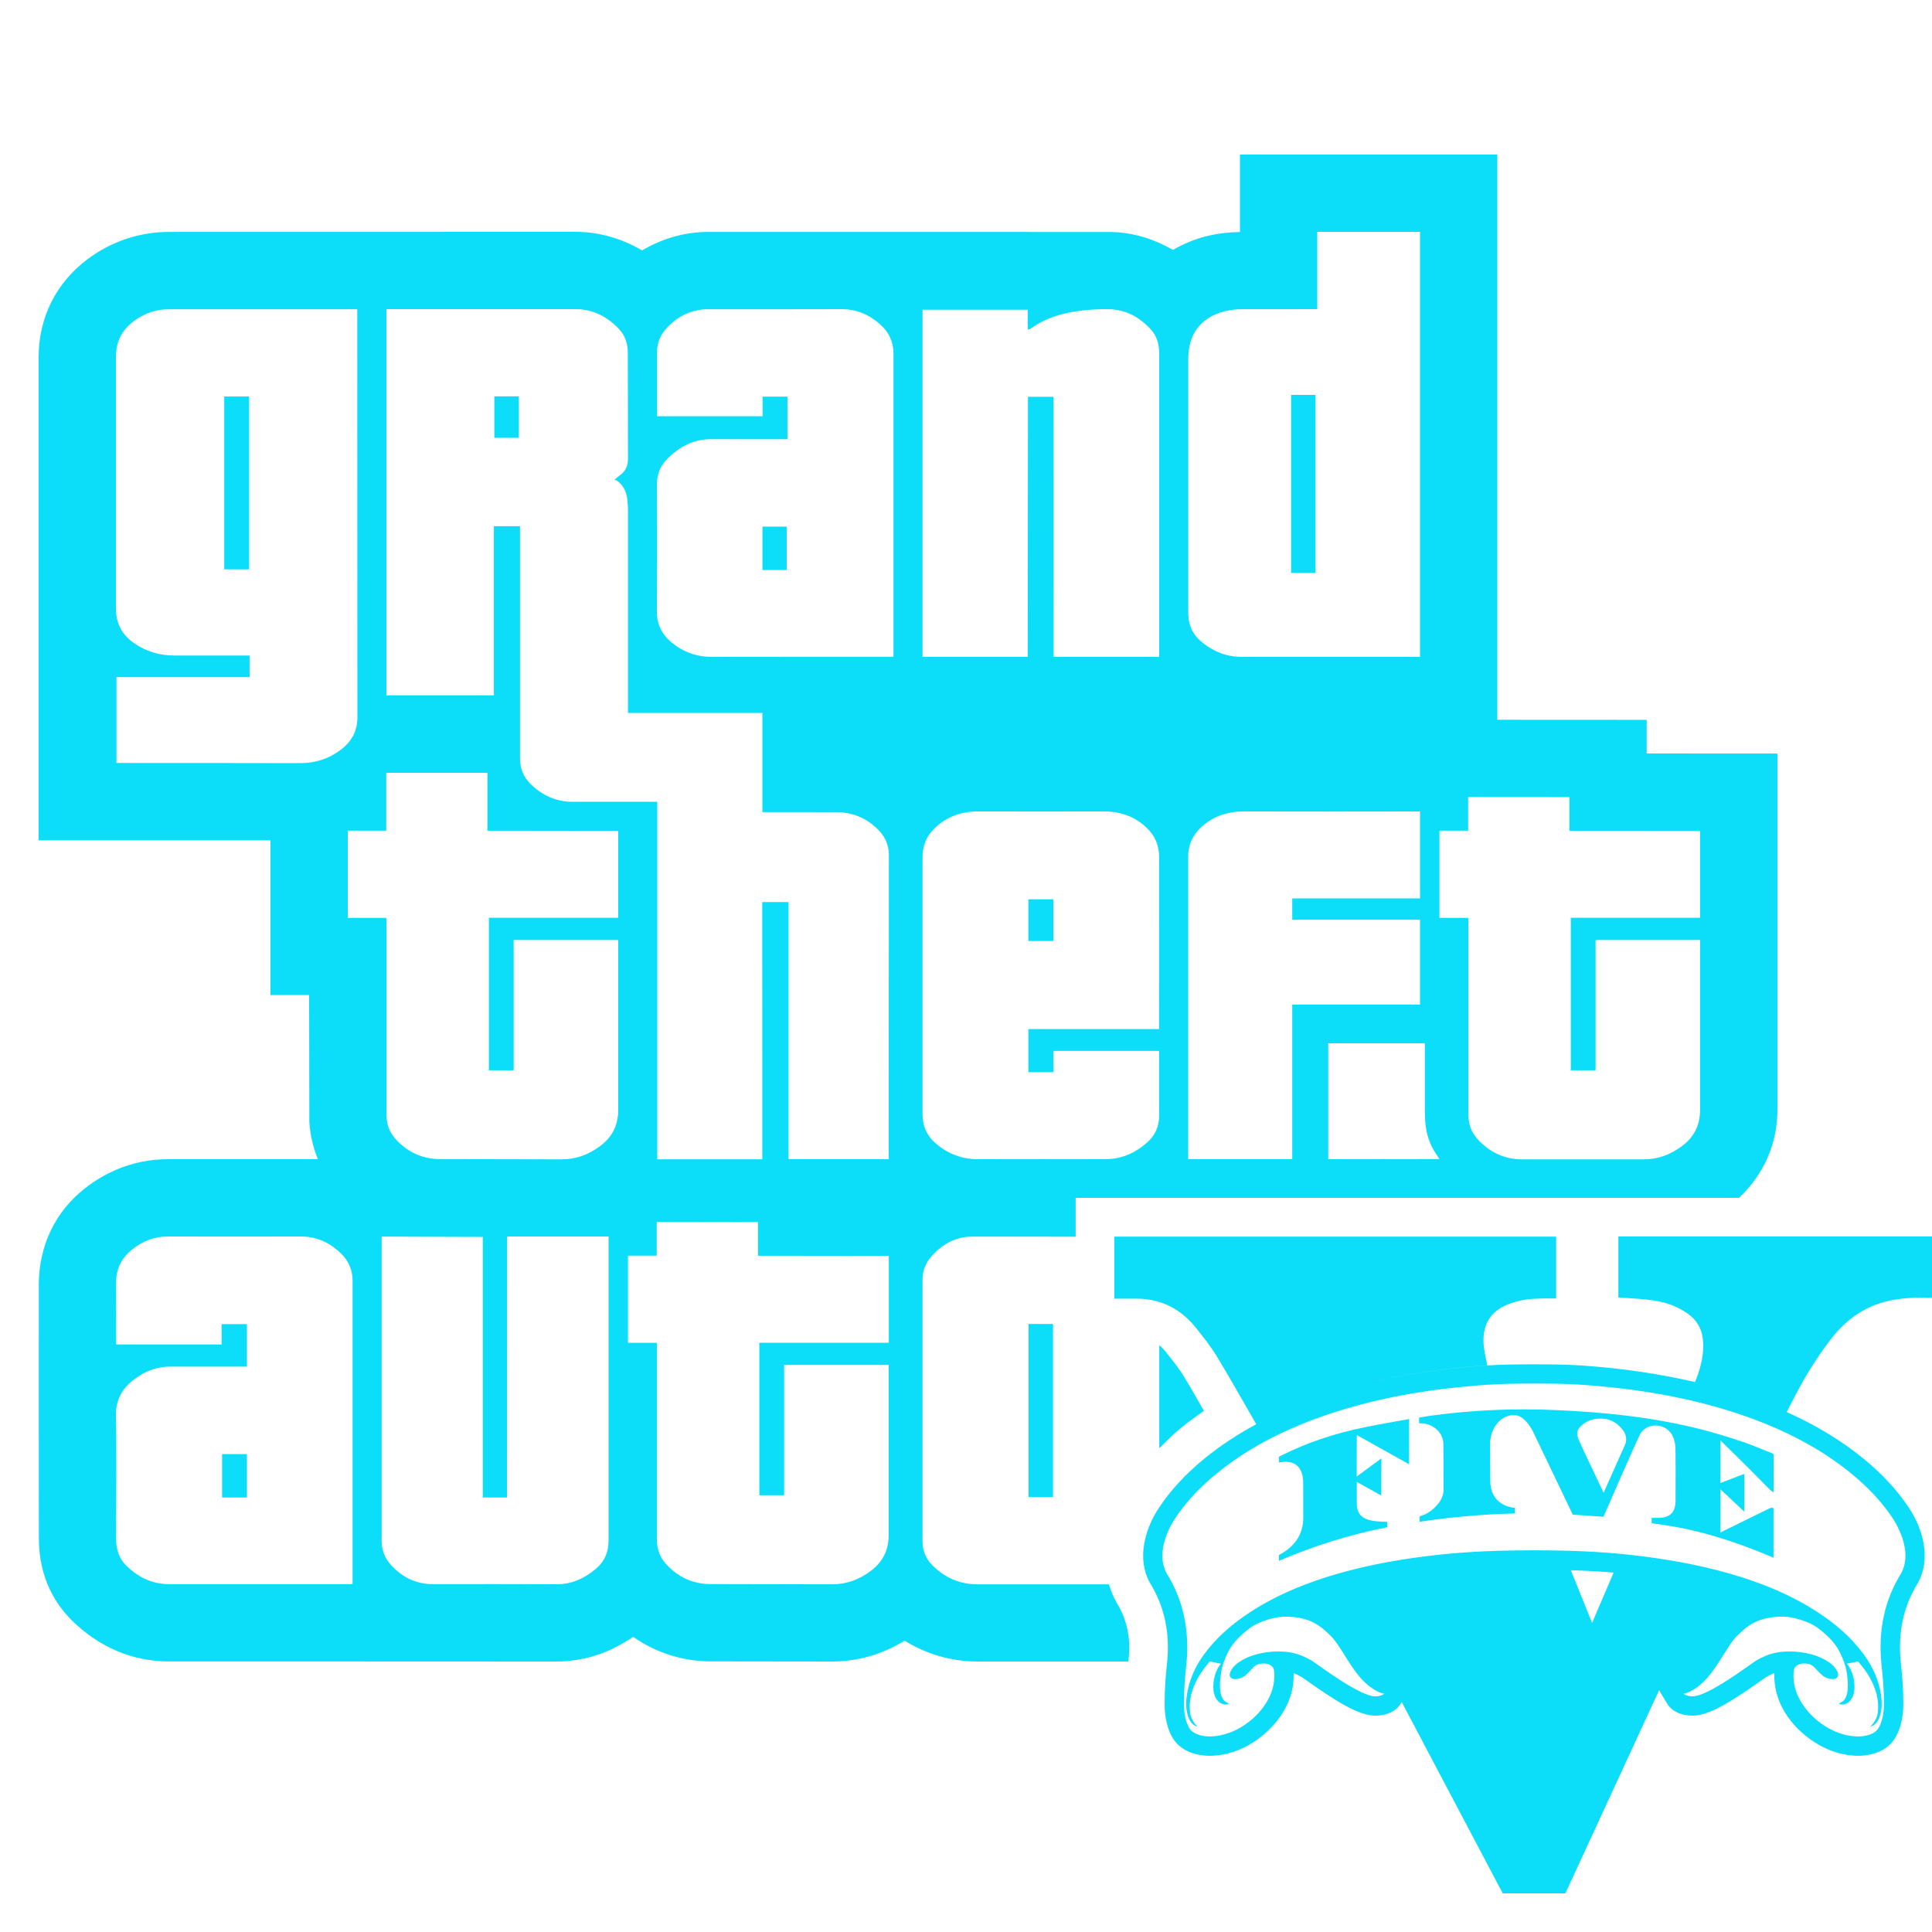 <svg width="124" height="124" viewBox="0 0 124 124" fill="none" xmlns="http://www.w3.org/2000/svg">
<path d="M79.583 9.92V14.89C78.814 14.905 78.102 14.995 77.432 15.161C76.648 15.354 75.939 15.666 75.282 16.038C74.086 15.351 72.777 14.934 71.363 14.89C71.197 14.885 45.473 14.885 45.473 14.885C43.926 14.885 42.498 15.315 41.211 16.072C39.906 15.313 38.471 14.88 36.934 14.88L10.855 14.885C8.965 14.887 7.166 15.486 5.648 16.614C3.607 18.132 2.48 20.369 2.48 22.916V53.935H17.36V63.865H19.84L19.855 72.026C19.912 72.857 20.094 73.651 20.402 74.39L20.407 74.4H19.53H10.787C8.835 74.4 6.985 75.054 5.42 76.294C3.508 77.809 2.51 79.979 2.49 82.407C2.48 83.706 2.495 98.701 2.495 98.701C2.482 101.342 3.639 103.04 4.611 104C6.352 105.716 8.493 106.628 10.806 106.635C10.806 106.635 34.488 106.633 35.698 106.64C37.496 106.64 39.139 106.085 40.634 105.056C42.083 106.06 43.774 106.623 45.575 106.63L53.388 106.64C55.079 106.64 56.633 106.176 58.062 105.303C59.463 106.166 61.047 106.64 62.751 106.64H72.419L72.438 106.446C72.575 105.1 72.335 103.948 71.668 102.862C71.447 102.475 71.293 102.082 71.169 101.685H62.765C61.62 101.69 60.646 101.273 59.835 100.455C59.418 100.035 59.21 99.522 59.21 98.914C59.212 93.324 59.212 87.733 59.21 82.145C59.21 81.605 59.374 81.13 59.709 80.726C60.411 79.88 61.303 79.375 62.397 79.365L69.038 79.374V76.88H111.615C113.204 75.38 114.1 73.392 114.08 71.135V48.365L105.686 48.36V46.2L96.1 46.195V9.92H79.583ZM84.543 14.88H91.14V42.16H79.714C78.759 42.163 77.929 41.842 77.185 41.254C76.565 40.763 76.255 40.126 76.265 39.302V23.032C76.265 21.427 77.081 20.355 78.619 19.976C78.971 19.889 79.344 19.847 79.709 19.845L84.543 19.84V14.88ZM24.8 19.84H36.934C38.057 19.84 38.97 20.318 39.728 21.119C40.13 21.545 40.293 22.072 40.295 22.645C40.303 24.926 40.302 27.207 40.305 29.489C40.305 29.94 40.112 30.282 39.748 30.535C39.668 30.592 39.589 30.648 39.433 30.806C39.492 30.821 39.558 30.815 39.602 30.85C39.992 31.135 40.197 31.534 40.256 32.008C40.284 32.233 40.305 32.462 40.305 32.691C40.307 35.108 40.305 41.796 40.305 45.759H48.932C48.934 47.13 48.932 51.226 48.932 52.124C50.682 52.124 52.639 52.121 53.712 52.128C54.811 52.136 55.734 52.562 56.473 53.373C56.853 53.79 57.037 54.29 57.05 54.851C57.042 54.95 57.04 74.4 57.04 74.4H50.612V57.897H48.922L48.927 74.405H42.184V51.46H36.745C35.688 51.46 34.805 51.053 34.061 50.327C33.59 49.87 33.371 49.315 33.373 48.646C33.376 48.145 33.373 47.504 33.373 46.81C33.376 42.118 33.373 33.944 33.373 33.771H31.698V44.626H24.8V19.84ZM54.003 19.84C54.975 19.837 55.798 20.193 56.512 20.838C57.038 21.311 57.333 21.92 57.345 22.649V42.155C53.72 42.155 48.993 42.15 45.701 42.16C44.721 42.165 43.868 41.855 43.114 41.24C42.494 40.734 42.155 40.082 42.16 39.239C42.177 36.526 42.175 33.808 42.165 31.092C42.162 30.45 42.373 29.923 42.804 29.479C43.615 28.641 44.566 28.163 45.749 28.186L50.54 28.191V25.459H48.946V26.713H42.17V22.596C42.17 21.993 42.395 21.477 42.794 21.051C43.521 20.275 44.402 19.845 45.468 19.845C48.313 19.847 51.158 19.85 54.003 19.84ZM10.86 19.845C14.446 19.842 22.93 19.845 22.93 19.845C22.93 29.41 22.94 40.939 22.94 46.03C22.94 46.938 22.559 47.604 21.865 48.127C21.093 48.708 20.228 48.983 19.259 48.98C15.809 48.97 11.132 48.97 7.474 48.97V43.458H16.018V42.073H11.208C10.296 42.073 9.456 41.845 8.69 41.337C7.859 40.788 7.44 40.058 7.44 39.031V22.916C7.44 21.919 7.826 21.176 8.607 20.596C9.277 20.097 10.031 19.847 10.86 19.845ZM71.208 19.845C72.289 19.88 73.167 20.371 73.887 21.172C74.239 21.566 74.38 22.061 74.4 22.591V22.892V42.16H67.624L67.619 25.468H65.977L65.962 42.16H59.21V19.879H65.962V21.138C66.046 21.126 66.09 21.136 66.117 21.114C67.29 20.266 68.635 19.978 70.031 19.874C70.42 19.847 70.816 19.835 71.208 19.845ZM82.867 25.347V36.774H84.431V25.347H82.867ZM31.727 25.439V28.099H33.301V25.439H31.727ZM14.391 25.449V36.541H15.989V25.449H14.391ZM48.936 33.8V36.585H50.491V33.8H48.936ZM24.79 49.6H31.286V53.315C34.083 53.315 36.902 53.325 39.68 53.325V58.905H31.378V68.694H32.967V64.524V60.329H39.68V71.184C39.69 72.215 39.299 72.977 38.513 73.562C37.771 74.113 36.96 74.415 36.038 74.41L28.239 74.395C27.101 74.39 26.143 73.945 25.367 73.082C25.015 72.691 24.842 72.225 24.805 71.697V58.91H22.32V53.315H24.79V49.6ZM94.23 51.155L100.726 51.16V53.32C103.523 53.315 106.34 53.325 109.115 53.325V58.905H100.818V68.694H102.407V64.524V60.329H109.115V71.184C109.125 72.215 108.734 72.977 107.948 73.562C107.214 74.108 106.414 74.41 105.502 74.41H105.473H97.679C96.541 74.405 95.583 73.945 94.807 73.082C94.455 72.691 94.282 72.225 94.245 71.697V58.91H92.385V53.315H94.23V51.155ZM62.756 52.08C65.456 52.083 68.154 52.085 70.854 52.08C71.886 52.078 72.793 52.385 73.562 53.097C74.12 53.611 74.398 54.239 74.395 55.02L74.39 66.049H66.006V68.815H67.609V67.449H74.395C74.395 68.756 74.39 70.548 74.395 71.615C74.398 72.299 74.14 72.864 73.649 73.305C72.873 74.007 71.971 74.403 70.917 74.4C68.202 74.395 65.488 74.392 62.775 74.4C61.773 74.405 60.889 74.076 60.116 73.436C59.516 72.943 59.21 72.312 59.21 71.513V54.986C59.21 54.245 59.486 53.63 60.014 53.131C60.788 52.4 61.712 52.078 62.756 52.08ZM79.888 52.08C82.395 52.092 89.61 52.083 91.14 52.08V57.66H82.939V59.031H91.14V64.48H82.939V74.4H76.26V56.619C76.26 56.08 76.263 55.541 76.26 55.001C76.255 54.242 76.536 53.623 77.069 53.117C77.87 52.358 78.822 52.078 79.888 52.08ZM66.006 57.718V60.397H67.604V57.718H66.006ZM85.25 66.96H91.45V71.3C91.45 72.54 91.656 73.331 92.273 74.216C92.311 74.27 92.38 74.39 92.38 74.39L85.25 74.4V66.96ZM42.15 78.425L48.651 78.435V80.595C51.448 80.595 54.267 80.605 57.045 80.605V86.18H57.04H48.738V95.969H50.327V91.799V87.604H57.04V98.459C57.05 99.491 56.659 100.252 55.873 100.837C55.131 101.388 54.32 101.69 53.398 101.685L45.599 101.67C44.461 101.665 43.503 101.221 42.727 100.358C42.375 99.966 42.202 99.501 42.165 98.972V86.185H40.305V80.59H42.15V78.425ZM10.777 79.36C13.619 79.365 16.455 79.365 19.297 79.36C20.344 79.358 21.218 79.769 21.952 80.518C22.408 80.984 22.63 81.556 22.63 82.213V101.675C18.942 101.675 14.36 101.683 10.826 101.675C9.757 101.67 8.855 101.223 8.094 100.474C7.613 100 7.447 99.388 7.45 98.721C7.455 97.49 7.487 92.289 7.44 90.917C7.405 89.863 7.84 89.107 8.632 88.515C9.336 87.984 10.11 87.696 11 87.711H15.849V84.984H14.226V86.291H7.455C7.455 84.997 7.46 83.273 7.45 82.363C7.44 81.445 7.804 80.732 8.501 80.179C9.173 79.648 9.919 79.358 10.777 79.36ZM32.545 79.36H39.06V98.837C39.065 99.615 38.8 100.226 38.237 100.697C37.502 101.312 36.687 101.685 35.727 101.68C33.086 101.668 30.447 101.67 27.808 101.675C26.729 101.675 25.825 101.254 25.081 100.43C24.692 99.999 24.495 99.49 24.495 98.885C24.497 93.104 24.495 85.495 24.495 79.365C26.695 79.372 29.403 79.389 30.985 79.389V96.11H32.54L32.545 79.36ZM103.869 79.36C103.869 79.36 103.869 81.964 103.869 83.274C104.003 83.281 104.111 83.286 104.218 83.293C104.841 83.345 105.461 83.368 106.078 83.458C106.897 83.572 107.668 83.839 108.345 84.33C108.891 84.724 109.213 85.251 109.29 85.923C109.394 86.823 109.188 87.677 108.868 88.51C108.843 88.572 108.815 88.639 108.791 88.704C106.561 88.186 104.175 87.825 101.54 87.643C100.607 87.578 99.71 87.57 98.721 87.565H98.415H98.207C97.203 87.57 96.296 87.578 95.364 87.643C91.197 87.93 87.6 88.621 84.373 89.764C85.988 89.194 87.695 88.731 89.517 88.379C91.34 88.027 93.276 87.782 95.359 87.638C95.394 87.635 95.426 87.636 95.461 87.633C95.453 87.601 95.441 87.569 95.436 87.536C95.357 87.105 95.246 86.67 95.218 86.233C95.156 85.164 95.546 84.312 96.55 83.821C96.833 83.682 97.146 83.583 97.451 83.506C97.754 83.432 98.055 83.388 98.362 83.366C98.474 83.356 98.59 83.356 98.701 83.351C98.84 83.346 98.974 83.332 99.113 83.332C99.207 83.332 99.302 83.334 99.394 83.337H99.878V79.37H71.518V83.351H72.487H72.961C73.76 83.354 74.475 83.525 75.112 83.85C75.749 84.175 76.309 84.654 76.798 85.269C77.244 85.835 77.697 86.403 78.072 87.013C78.885 88.347 79.647 89.708 80.43 91.062C80.495 91.174 80.562 91.292 80.629 91.411C79.422 92.061 78.324 92.785 77.321 93.601C76.113 94.585 75.154 95.618 74.395 96.759C73.52 98.058 72.909 100.025 73.824 101.627C74.741 103.115 75.1 104.811 74.909 106.693L74.884 106.935C74.81 107.667 74.749 108.294 74.749 109.425C74.749 110.244 74.949 111.055 75.291 111.59C75.944 112.612 77.227 112.69 77.607 112.69C79.896 112.69 81.419 111.098 81.83 110.612C82.661 109.63 83.066 108.547 83.027 107.386C83.195 107.448 83.373 107.536 83.574 107.657C83.614 107.682 83.719 107.757 83.86 107.856C85.819 109.247 87.239 110.113 88.258 110.113C89.012 110.113 89.615 109.829 89.91 109.333L89.963 109.236C92.127 113.335 94.295 117.441 96.449 121.52H100.469C102.475 117.176 104.479 112.828 106.485 108.481L106.994 109.333C107.289 109.827 107.891 110.113 108.645 110.113C109.665 110.113 111.084 109.247 113.043 107.856C113.185 107.754 113.289 107.682 113.344 107.647C113.54 107.531 113.715 107.445 113.881 107.386C113.844 108.554 114.245 109.632 115.073 110.612C115.487 111.1 117.01 112.69 119.297 112.69C119.674 112.69 120.96 112.61 121.612 111.585C121.954 111.05 122.159 110.244 122.159 109.425C122.159 108.294 122.093 107.662 122.019 106.931L121.995 106.688C121.804 104.804 122.163 103.114 123.06 101.661C123.998 100.024 123.384 98.056 122.503 96.749C121.744 95.618 120.79 94.585 119.582 93.601C118.152 92.437 116.528 91.458 114.671 90.626L114.685 90.597C115.132 89.769 115.543 88.918 116.032 88.118C116.506 87.339 117.019 86.577 117.582 85.86C118.524 84.67 119.719 83.819 121.239 83.487C121.988 83.326 122.744 83.273 123.511 83.293C123.672 83.298 124 83.293 124 83.293V79.36H103.869ZM66.016 84.974V96.085H67.585V84.974H66.016ZM74.405 86.335V92.951C74.836 92.52 75.26 92.089 75.761 91.678C76.245 91.283 76.751 90.913 77.272 90.554C76.841 89.8 76.411 89.043 75.96 88.302C75.692 87.863 75.332 87.409 74.952 86.926L74.86 86.81C74.711 86.621 74.561 86.466 74.405 86.335ZM98.212 88.8H98.415H98.721C99.633 88.803 100.545 88.811 101.457 88.873C105.095 89.124 108.666 89.707 112.113 90.927C114.534 91.785 116.801 92.933 118.803 94.56C119.827 95.395 120.742 96.338 121.476 97.442C121.588 97.618 122.858 99.514 122 101.012C120.968 102.683 120.534 104.625 120.755 106.814C120.837 107.63 120.915 108.235 120.915 109.425C120.915 109.968 120.782 110.577 120.561 110.922C120.253 111.403 119.495 111.45 119.292 111.45C117.863 111.45 116.672 110.589 116.013 109.813C114.986 108.6 115.096 107.529 115.126 107.216C115.144 107.03 115.331 106.766 115.785 106.766C116.246 106.766 116.381 106.941 116.565 107.134C116.706 107.283 116.811 107.39 116.962 107.526C117.121 107.67 117.388 107.769 117.611 107.769C117.646 107.769 117.681 107.769 117.713 107.764C117.852 107.741 117.952 107.668 117.974 107.526C117.979 107.487 117.968 107.363 117.945 107.318C117.769 106.944 117.493 106.739 117.141 106.533C116.591 106.216 115.745 105.996 114.879 105.996C114.202 105.996 113.56 106.078 112.695 106.592C112.402 106.765 109.655 108.873 108.645 108.873C108.296 108.873 108.099 108.763 108.059 108.699C108.285 108.699 109.076 108.37 109.813 107.405C110.482 106.53 110.966 105.521 111.464 105.022C112.127 104.362 112.789 103.758 114.463 103.758C114.981 103.758 116.073 104.027 116.715 104.518C117.469 105.094 117.877 105.604 118.115 106.107C118.311 106.521 118.467 106.93 118.531 107.362C118.653 108.16 118.641 108.836 118.304 109.173C118.272 109.203 118.033 109.34 118.028 109.343C118.047 109.387 118.193 109.401 118.25 109.401H118.26C118.712 109.361 119.025 108.94 119.025 108.267C119.025 107.576 118.769 107.043 118.536 106.78C118.769 106.733 118.995 106.687 119.258 106.635C119.456 106.891 120.745 108.242 120.517 109.943C120.463 110.35 120.251 110.589 120.038 110.83C120.4 110.711 120.568 110.426 120.667 110.094C120.794 109.662 120.795 109.218 120.726 108.776C120.582 107.826 120.199 106.98 119.636 106.204C118.827 105.091 117.8 104.214 116.652 103.467C114.894 102.324 112.969 101.553 110.961 100.982C108.875 100.39 106.749 100.029 104.596 99.791C102.55 99.565 100.503 99.503 98.449 99.5C96.398 99.505 94.346 99.565 92.302 99.791C90.147 100.027 88.021 100.39 85.938 100.982C83.929 101.553 82.005 102.324 80.246 103.467C79.098 104.214 78.071 105.091 77.263 106.204C76.7 106.98 76.322 107.826 76.178 108.776C76.108 109.218 76.105 109.662 76.231 110.094C76.33 110.423 76.496 110.708 76.861 110.83C76.647 110.587 76.441 110.348 76.386 109.943C76.158 108.245 77.447 106.893 77.645 106.635C77.908 106.687 78.129 106.733 78.362 106.78C78.129 107.046 77.873 107.576 77.873 108.267C77.873 108.937 78.187 109.361 78.638 109.401H78.653C78.707 109.401 78.856 109.387 78.876 109.343C78.871 109.34 78.624 109.206 78.595 109.173C78.257 108.838 78.25 108.16 78.372 107.362C78.436 106.93 78.588 106.521 78.784 106.107C79.022 105.604 79.43 105.094 80.183 104.518C80.826 104.03 81.918 103.758 82.436 103.758C84.11 103.758 84.772 104.365 85.434 105.022C85.933 105.521 86.416 106.53 87.086 107.405C87.822 108.37 88.614 108.699 88.839 108.699C88.799 108.766 88.603 108.873 88.253 108.873C87.244 108.873 84.496 106.765 84.204 106.592C83.341 106.078 82.696 105.996 82.019 105.996C81.151 105.996 80.308 106.216 79.757 106.533C79.403 106.739 79.132 106.944 78.958 107.318C78.938 107.363 78.919 107.484 78.924 107.526C78.944 107.668 79.052 107.741 79.191 107.764C79.223 107.769 79.253 107.769 79.287 107.769C79.508 107.769 79.778 107.67 79.936 107.526C80.088 107.39 80.192 107.283 80.334 107.134C80.517 106.941 80.65 106.766 81.113 106.766C81.57 106.766 81.757 107.03 81.772 107.216C81.802 107.531 81.912 108.6 80.886 109.813C80.229 110.589 79.035 111.45 77.607 111.45C77.403 111.45 76.645 111.403 76.338 110.922C76.117 110.577 75.989 109.968 75.989 109.425C75.989 108.237 76.062 107.633 76.144 106.814C76.365 104.625 75.931 102.683 74.899 101.012C74.041 99.514 75.313 97.62 75.427 97.447C76.161 96.343 77.076 95.4 78.101 94.564C80.1 92.938 82.367 91.792 84.79 90.932C88.237 89.712 91.81 89.128 95.446 88.878C96.369 88.814 97.289 88.805 98.212 88.8ZM95.824 90.501C94.489 90.56 93.171 90.679 91.852 90.859C91.624 90.891 91.397 90.928 91.169 90.966L91.082 90.98V91.348C91.151 91.348 91.211 91.348 91.276 91.353C92.034 91.408 92.632 91.984 92.637 92.661C92.647 93.417 92.644 93.803 92.646 94.56L92.651 95.591C92.656 95.894 92.556 96.176 92.365 96.434C92.058 96.848 91.676 97.135 91.232 97.282C91.19 97.294 91.156 97.308 91.116 97.321V97.669C93.244 97.357 95.234 97.184 97.238 97.136C97.236 97.089 97.231 96.82 97.229 96.778C96.246 96.679 95.652 96.038 95.65 95.063C95.65 95.063 95.635 93.651 95.635 92.617C95.635 91.91 96.149 90.82 97.175 90.82C97.78 90.82 98.223 91.567 98.377 91.852L100.944 97.214L102.915 97.35C102.985 97.189 105.167 92.166 105.308 91.978C105.668 91.492 106.162 91.443 106.524 91.523C107.456 91.731 107.511 92.67 107.531 92.889C107.544 93.04 107.551 95.485 107.541 96.313C107.536 97.079 107.184 97.422 106.407 97.422H106.005V97.766C107.965 98.009 110.287 98.47 113.828 99.975V96.797C113.704 96.745 113.656 96.769 113.465 96.861C113.328 96.925 110.423 98.357 110.423 98.357V95.591L111.954 97.02V94.598L110.423 95.184V92.453C110.423 92.453 111.898 93.871 113.562 95.577C113.666 95.681 113.741 95.738 113.833 95.775V93.416C113.833 93.322 113.825 93.308 113.741 93.276C113.503 93.184 113.267 93.087 113.029 92.99C112.677 92.847 112.328 92.705 111.968 92.579C111.467 92.403 110.812 92.201 110.423 92.085C107.382 91.167 103.984 90.681 99.907 90.505C98.51 90.442 97.159 90.441 95.824 90.501ZM102.905 91.058C103.384 91.092 103.854 91.339 104.204 91.847C104.382 92.112 104.419 92.429 104.31 92.7L102.925 95.809L101.632 93.087C101.53 92.859 101.426 92.632 101.326 92.404C101.148 91.99 101.207 91.745 101.535 91.465C101.996 91.078 102.454 91.023 102.905 91.058ZM90.438 91.077L89.731 91.203C89.031 91.329 88.335 91.451 87.638 91.595C85.684 91.992 83.944 92.574 82.32 93.378C82.253 93.412 82.107 93.481 82.082 93.513C82.08 93.528 82.097 93.872 82.097 93.872C82.561 93.77 82.938 93.823 83.211 94.037C83.496 94.262 83.642 94.651 83.642 95.189C83.642 95.189 83.644 96.875 83.647 97.403C83.649 98.38 83.193 99.146 82.3 99.684C82.248 99.714 82.169 99.761 82.087 99.805V100.178C84.339 99.209 86.615 98.504 89.033 98.023V97.674C88.991 97.677 88.945 97.679 88.892 97.674L88.733 97.665C88.46 97.652 88.172 97.637 87.895 97.563C87.337 97.412 87.081 97.075 87.081 96.502V95.112L88.65 95.984L88.66 93.601L87.076 94.768L87.081 92.104L90.438 93.978V91.077ZM14.255 93.329V96.11H15.849V93.329H14.255ZM100.818 100.779H100.823C101.81 100.811 102.714 100.86 103.564 100.934V100.939L102.184 104.16L100.818 100.779Z" fill="#0CDDF9"/>
</svg>
